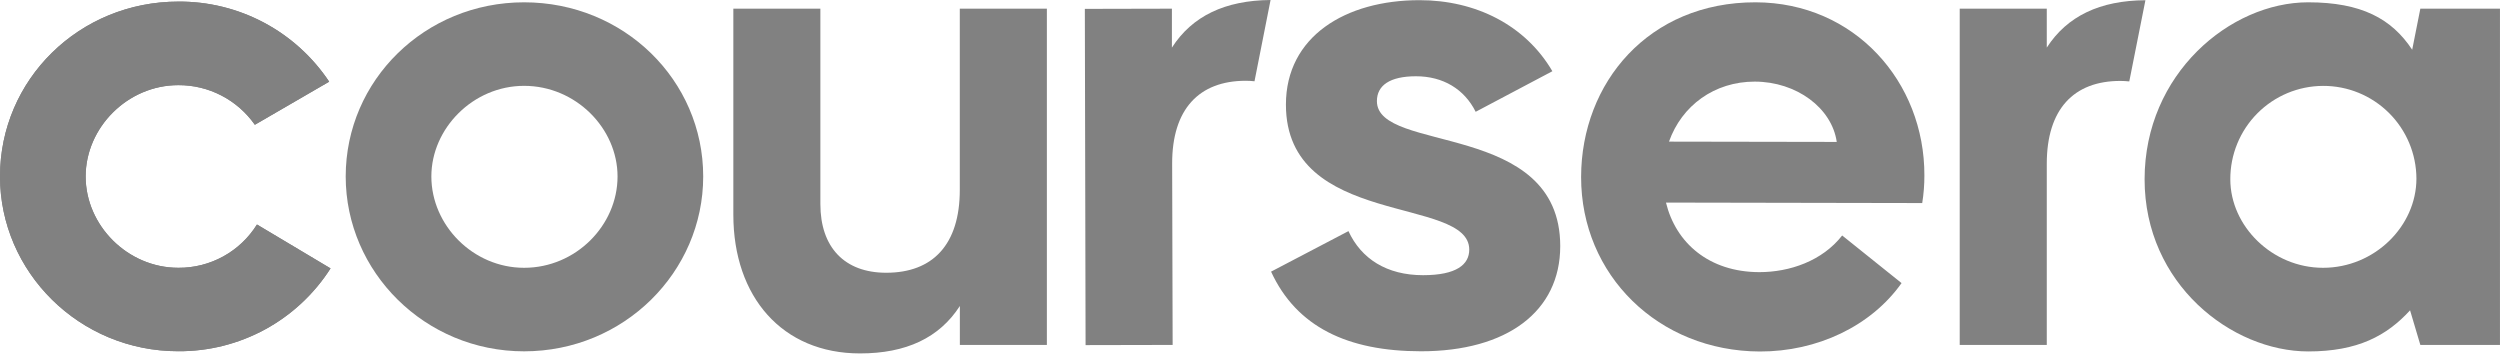 <svg xmlns="http://www.w3.org/2000/svg" width="160" height="23" viewBox="0 0 160 23" fill="none"><g clip-path="url(#clip0_19286_4147)"><path d="M0 11.294C0 5.087 5.073 0.102 11.417 0.102C13.324 0.089 15.205 0.551 16.889 1.445C18.574 2.34 20.009 3.639 21.067 5.227L16.31 7.986C15.76 7.2 15.027 6.558 14.175 6.116C13.323 5.674 12.377 5.445 11.417 5.449C8.155 5.449 5.482 8.168 5.482 11.294C5.482 14.42 8.155 17.139 11.417 17.139C12.422 17.145 13.412 16.894 14.293 16.409C15.173 15.924 15.914 15.221 16.446 14.368L21.155 17.177C20.111 18.811 18.67 20.154 16.967 21.082C15.264 22.009 13.353 22.489 11.414 22.479C5.073 22.485 0 17.404 0 11.294Z" fill="#818181"></path><path d="M22.125 11.294C22.125 5.132 27.198 0.148 33.542 0.148C39.93 0.148 45.005 5.134 45.005 11.294C45.005 17.41 39.93 22.485 33.542 22.485C27.198 22.485 22.125 17.404 22.125 11.294ZM39.523 11.294C39.523 8.213 36.849 5.494 33.542 5.494C30.28 5.494 27.607 8.213 27.607 11.294C27.607 14.42 30.28 17.139 33.542 17.139C36.855 17.139 39.523 14.42 39.523 11.294Z" fill="#818181"></path><path d="M137.254 11.475C137.254 4.724 142.736 0.148 147.721 0.148C151.118 0.148 153.067 1.19 154.38 3.184L154.902 0.553H159.998V22.076H154.902L154.244 19.86C152.75 21.492 150.891 22.492 147.721 22.492C142.827 22.485 137.254 18.18 137.254 11.475ZM154.651 11.429C154.645 9.85 154.012 8.337 152.891 7.225C151.77 6.112 150.252 5.49 148.673 5.497C147.093 5.503 145.581 6.136 144.468 7.257C143.356 8.378 142.734 9.896 142.74 11.475C142.74 14.465 145.413 17.139 148.676 17.139C151.98 17.139 154.651 14.465 154.651 11.429Z" fill="#818181"></path><path d="M130.994 3.047V0.554H125.422V22.076H130.994V10.479C130.994 6.99 132.717 5.179 135.703 5.179C135.901 5.179 136.089 5.193 136.274 5.211L137.307 0.015C134.402 0.03 132.297 1.026 130.994 3.047Z" fill="#818181"></path><path d="M75.002 3.048V0.555L69.43 0.568L69.477 22.087L75.049 22.075L75.018 10.479C75.01 6.992 76.729 5.176 79.718 5.169C79.908 5.17 80.099 5.18 80.288 5.201L81.316 0C78.407 0.024 76.299 1.024 75.002 3.048Z" fill="#818181"></path><path d="M46.934 13.74V0.555H52.504V13.061C52.504 15.824 54.044 17.456 56.718 17.456C59.708 17.456 61.427 15.643 61.427 12.154V0.555H67V22.076H61.431V19.583C60.118 21.622 57.988 22.619 55.043 22.619C50.06 22.62 46.934 18.996 46.934 13.74Z" fill="#818181"></path><path d="M101.191 11.319C101.204 5.292 105.517 0.136 112.358 0.148C118.701 0.161 123.176 5.242 123.161 11.229C123.162 11.82 123.116 12.411 123.022 12.996L106.622 12.965C107.251 15.549 109.377 17.41 112.594 17.417C114.542 17.417 116.628 16.7 117.899 15.071L121.7 18.118C119.745 20.878 116.298 22.503 112.63 22.496C106.155 22.474 101.18 17.616 101.191 11.319ZM117.552 9.083C117.239 6.909 114.977 5.227 112.304 5.223C109.721 5.223 107.635 6.755 106.815 9.064L117.552 9.083Z" fill="#818181"></path><path d="M81.348 17.385L86.301 14.792C87.119 16.567 88.756 17.612 91.076 17.612C93.213 17.612 94.032 16.931 94.032 15.975C94.032 12.512 82.299 14.611 82.299 6.695C82.299 2.33 86.119 0.011 90.848 0.011C94.441 0.011 97.623 1.603 99.352 4.558L94.443 7.155C93.716 5.699 92.352 4.881 90.623 4.881C88.942 4.881 88.122 5.472 88.122 6.472C88.122 9.838 99.855 7.701 99.855 15.752C99.855 19.936 96.445 22.482 90.942 22.482C86.258 22.478 82.983 20.932 81.348 17.385Z" fill="#818181"></path><path d="M0 11.294C0 5.087 5.073 0.102 11.417 0.102C13.324 0.089 15.205 0.551 16.889 1.445C18.574 2.34 20.009 3.639 21.067 5.227L16.31 7.986C15.76 7.2 15.027 6.558 14.175 6.116C13.323 5.674 12.377 5.445 11.417 5.449C8.155 5.449 5.482 8.168 5.482 11.294C5.482 14.42 8.155 17.139 11.417 17.139C12.422 17.145 13.412 16.894 14.293 16.409C15.173 15.924 15.914 15.221 16.446 14.368L21.155 17.177C20.111 18.811 18.67 20.154 16.967 21.082C15.264 22.009 13.353 22.489 11.414 22.479C5.073 22.485 0 17.404 0 11.294Z" fill="#818181"></path></g><defs><clipPath id="clip0_19286_4147"><rect width="160" height="22.619" fill="white"></rect></clipPath></defs></svg>